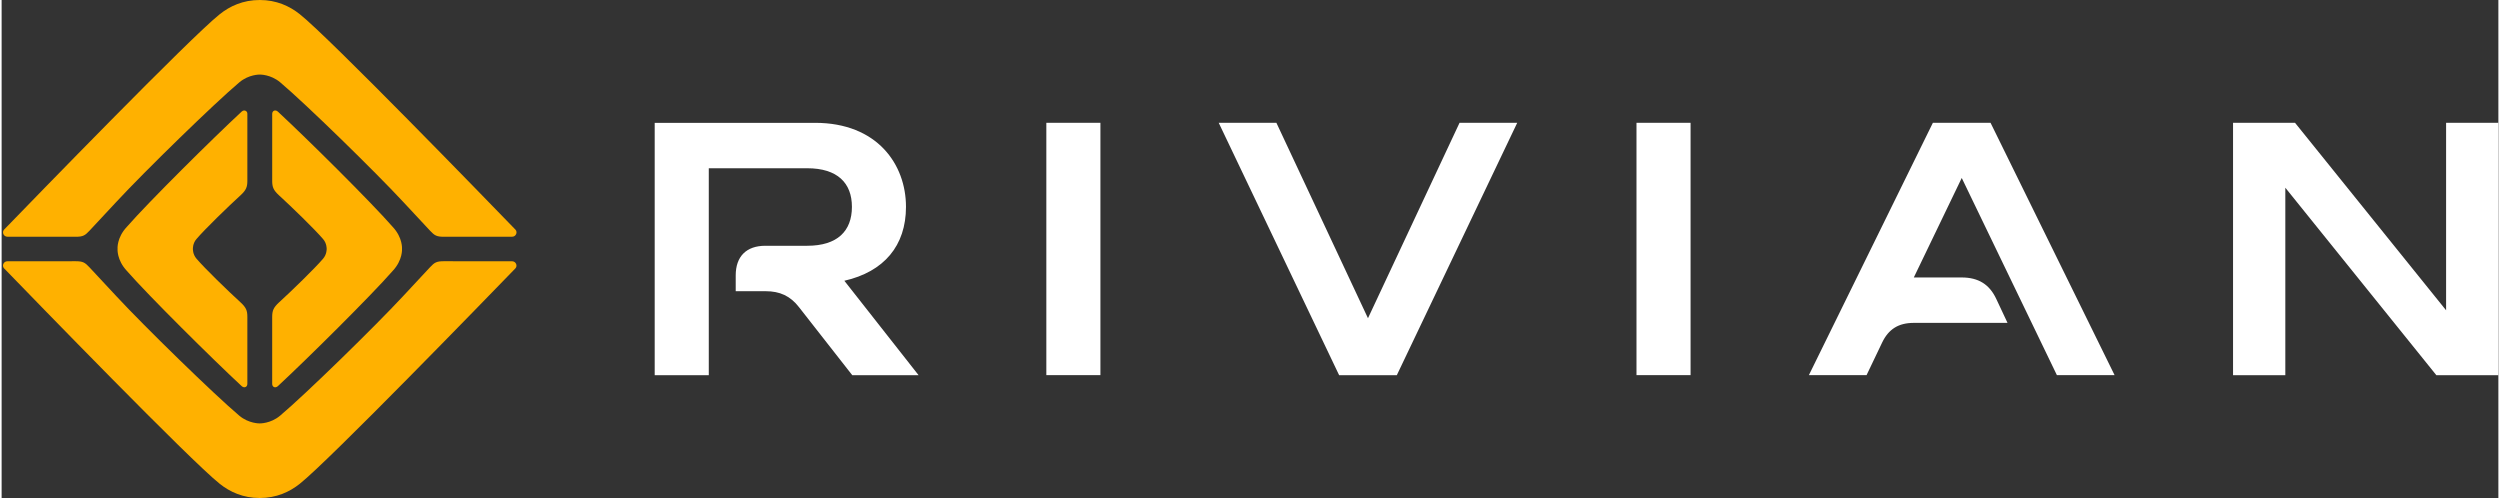<svg viewBox="-0.111 0 200.111 39.914" xmlns="http://www.w3.org/2000/svg" width="2500"
  height="498">
  <rect x="-0.111" y="0" width="200.111" height="39.914" fill="#333333" stroke="none"/>
  <path
    fill="white"
    d="M200 9.843h-4.19v15.026L183.703 9.843h-4.969v20.228h4.19V15.045l12.105 15.026H200zm-40.701 0h-4.623l-9.939 20.226h4.623l1.243-2.6c.519-1.097 1.329-1.59 2.543-1.59h7.513l-.896-1.907c-.549-1.185-1.445-1.733-2.773-1.733h-3.842l3.842-7.975 7.627 15.805h4.624zm-24.043 0h-4.335v20.226h4.335zm-13.894 0h-4.623L109.4 25.505l-7.34-15.662h-4.623l9.651 20.228h4.623zm-33.406 0h-4.335v20.226h4.335zm-15.584 6.734c0-3.409-2.312-6.732-7.282-6.732H52.232v20.226h4.335V13.485h7.889c2.428 0 3.583 1.186 3.583 3.092 0 1.936-1.157 3.121-3.583 3.121H61.1c-1.52 0-2.375.855-2.375 2.375v1.267h2.408c1.126 0 1.964.377 2.659 1.272l4.275 5.46h5.316l-5.951-7.57c3.178-.725 4.94-2.806 4.94-5.925z" />
  <path
    d="M22.102 24.256c1.038-.948 2.868-2.722 3.548-3.517.31-.352.29-.791.29-.791s.02-.44-.29-.791c-.68-.795-2.51-2.57-3.548-3.518-.425-.396-.527-.645-.527-1.132V9.13c0-.256.243-.368.45-.188 2.315 2.144 7.474 7.255 9.203 9.236.825.877.75 1.77.75 1.77s.075.89-.75 1.77c-1.731 1.98-6.89 7.092-9.204 9.236-.206.18-.45.067-.45-.188v-5.378c.003-.488.103-.735.528-1.132zm-3.045-.004c-1.038-.948-2.868-2.722-3.548-3.517-.311-.352-.29-.791-.29-.791s-.021-.44.29-.791c.68-.795 2.51-2.57 3.548-3.518.425-.396.527-.646.527-1.132V9.109c0-.216-.253-.351-.45-.17-2.315 2.145-7.474 7.256-9.203 9.237-.828.876-.75 1.77-.75 1.77s-.076.89.75 1.77c1.731 1.98 6.89 7.092 9.203 9.236.207.18.45.067.45-.188v-5.378c0-.49-.102-.74-.527-1.134zM.08 21.502c2.328 2.402 14.922 15.393 17.282 17.267.823.66 1.884 1.145 3.215 1.145 1.332 0 2.393-.485 3.215-1.145 2.36-1.874 14.954-14.865 17.282-17.266.19-.219.018-.562-.268-.562-1.163 0-3.859-.004-5.484-.004-.572 0-.742.1-1.101.486l-2.15 2.308c-2.277 2.454-7.83 7.875-9.86 9.583-.762.642-1.625.621-1.637.621s-.875.02-1.637-.62c-2.03-1.712-7.583-7.132-9.86-9.584l-2.15-2.308c-.36-.387-.529-.486-1.101-.486-1.623 0-4.32.004-5.484.004-.282 0-.453.343-.263.562zm40.997-3.091C38.749 16.009 26.155 3.019 23.795 1.145 22.97.485 21.91 0 20.58 0c-1.333 0-2.393.485-3.215 1.145C15.005 3.019 2.408 16.01.08 18.41c-.19.218-.018.562.268.562 1.163 0 3.858.004 5.483.004.573 0 .742-.1 1.102-.487l2.15-2.307c2.277-2.455 7.83-7.875 9.86-9.583.762-.642 1.624-.622 1.636-.622.013 0 .875-.02 1.638.622 2.029 1.71 7.582 7.13 9.859 9.583l2.15 2.307c.36.386.53.487 1.102.487 1.622 0 4.32-.004 5.483-.004.286.002.456-.344.266-.562z"
    fill="#ffb100" />
</svg>